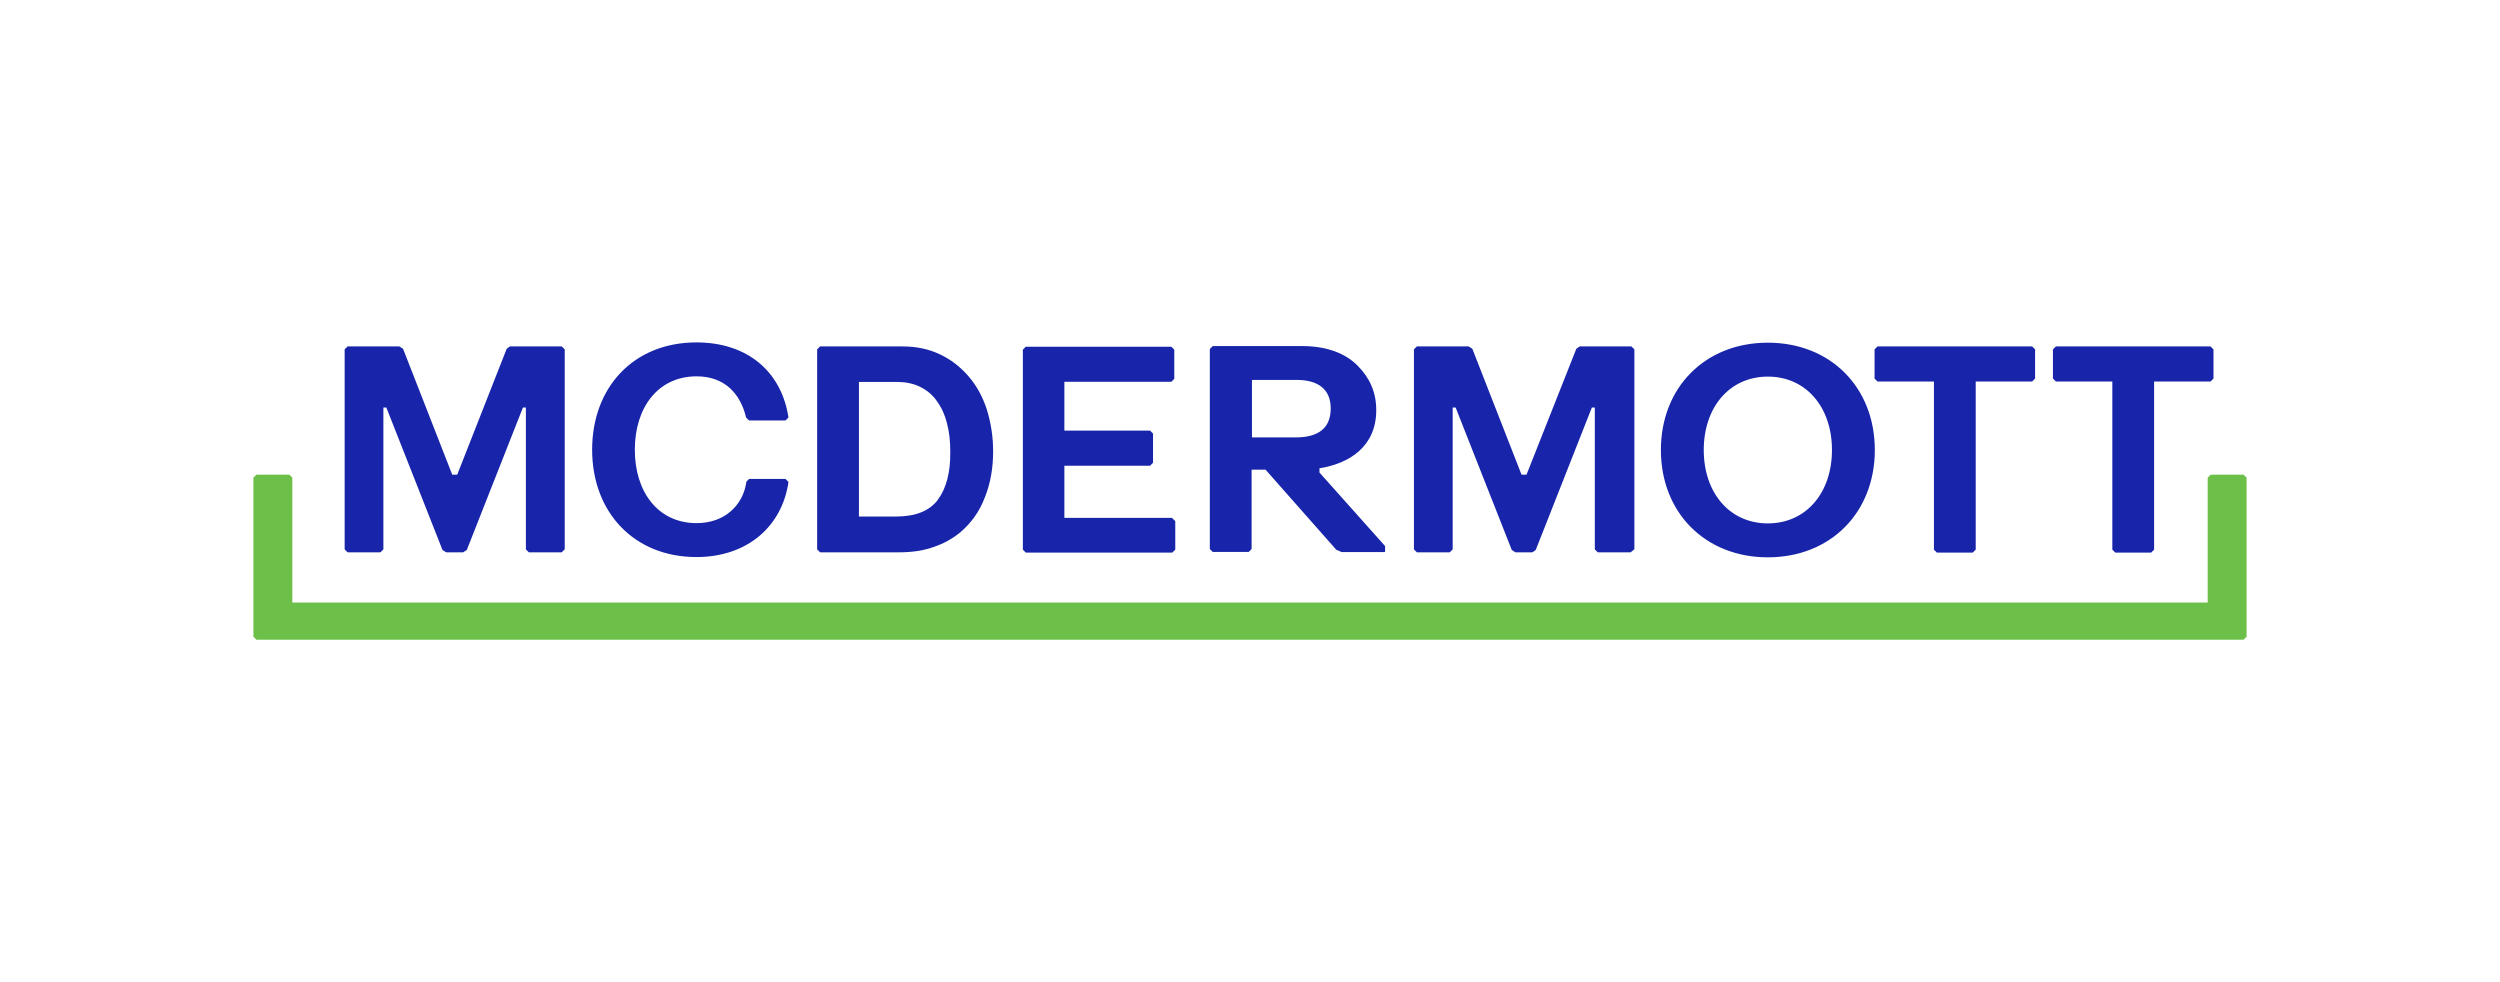 <?xml version="1.0" encoding="UTF-8"?>
<svg id="Layer_1" xmlns="http://www.w3.org/2000/svg" version="1.1" viewBox="0 0 280 110">
  <!-- Generator: Adobe Illustrator 29.3.0, SVG Export Plug-In . SVG Version: 2.1.0 Build 146)  -->
  <defs>
    <style>
      .st0 {
        fill: #1825aa;
      }

      .st1 {
        fill: #6cc04a;
      }
    </style>
  </defs>
  <polygon class="st1" points="247.6 53.16 247.26 53.49 247.26 67.48 32.74 67.48 32.74 53.49 32.4 53.16 28.72 53.16 28.38 53.49 28.38 71.31 28.72 71.65 251.28 71.65 251.62 71.31 251.62 53.49 251.28 53.16 247.6 53.16"/>
  <path class="st0" d="M198,62.42c-7.03,0-11.98-5.02-11.98-12.02s4.95-12.02,11.98-12.02,11.98,5.02,11.98,12.02-4.95,12.02-11.98,12.02M198,42.18c-4.28,0-7.18,3.42-7.18,8.22s2.9,8.22,7.18,8.22,7.18-3.42,7.18-8.22-2.9-8.22-7.18-8.22M63.25,61.53v-22.4l-.33-.33h-5.8l-.37.26-5.54,14.1h-.56l-5.51-14.1-.41-.26h-5.8l-.33.33v22.4l.33.33h3.68l.33-.33v-15.89h.33l6.29,15.96.41.26h1.9l.41-.26,6.29-15.96h.33v15.89l.33.33h3.68l.33-.33ZM183.05,61.53v-22.4l-.33-.33h-5.8l-.37.26-5.58,14.1h-.56l-5.51-14.1-.41-.26h-5.8l-.33.33v22.4l.33.33h3.68l.33-.33v-15.89h.33l6.29,15.96.41.26h1.9l.37-.26,6.29-15.96h.33v15.89l.33.33h3.68l.41-.33ZM147.78,52.9v-.45c3.27-.52,6.36-2.38,6.36-6.51,0-2.08-.78-3.68-2.12-5.02s-3.42-2.16-6.18-2.16h-10.01l-.33.33v22.4l.33.33h4.02l.33-.33v-8.89h1.56l7.92,8.97.6.26h4.87v-.67l-7.37-8.26ZM140.22,48.99v-6.44h4.99c2.42,0,3.83,1.04,3.83,3.2s-1.34,3.24-3.91,3.24h-4.91ZM131.59,58.33l-.33-.33h-12.05v-5.84h9.6l.33-.33v-3.27l-.33-.33h-9.6v-5.47h11.98l.33-.33v-3.27l-.33-.33h-16.3l-.33.33v22.4l.33.33h16.41l.33-.33v-3.2h-.04ZM227.62,38.8h-17.34l-.33.33v3.27l.33.33h6.32v18.83l.33.33h4.02l.33-.33v-18.83h6.32l.33-.33v-3.27l-.33-.33ZM247.6,38.8h-17.34l-.33.33v3.27l.33.33h6.32v18.83l.33.33h4.02l.33-.33v-18.83h6.32l.33-.33v-3.27l-.33-.33ZM110.53,45.87c-.48-1.45-1.15-2.68-2.05-3.72s-1.93-1.86-3.2-2.46c-1.26-.6-2.64-.89-4.2-.89h-9.23l-.33.33v22.4l.33.33h8.85c1.45,0,2.75-.19,3.87-.6,1.12-.37,2.12-.93,2.98-1.64,1.23-1.04,2.16-2.34,2.75-3.91.63-1.56.93-3.27.93-5.17,0-1.67-.26-3.24-.71-4.69M105.06,55.95c-.93,1.26-2.49,1.9-4.69,1.9h-4.17v-15.07h4.28c1,0,1.86.19,2.6.56s1.38.89,1.86,1.6c.52.71.89,1.53,1.12,2.46.26.97.37,2.01.37,3.16.04,2.34-.45,4.13-1.38,5.39M87.99,53.64h-4.09l-.3.3c-.37,2.68-2.46,4.65-5.58,4.65-4.35,0-6.92-3.53-6.92-8.22s2.57-8.22,6.92-8.22c3.13,0,4.91,1.93,5.54,4.61h0l.33.33h4.09l.33-.33c-.78-5.13-4.58-8.41-10.31-8.41-7.03,0-11.68,5.02-11.68,12.02s4.69,12.02,11.68,12.02c5.73,0,9.6-3.46,10.31-8.41l-.33-.33Z"/>
</svg>